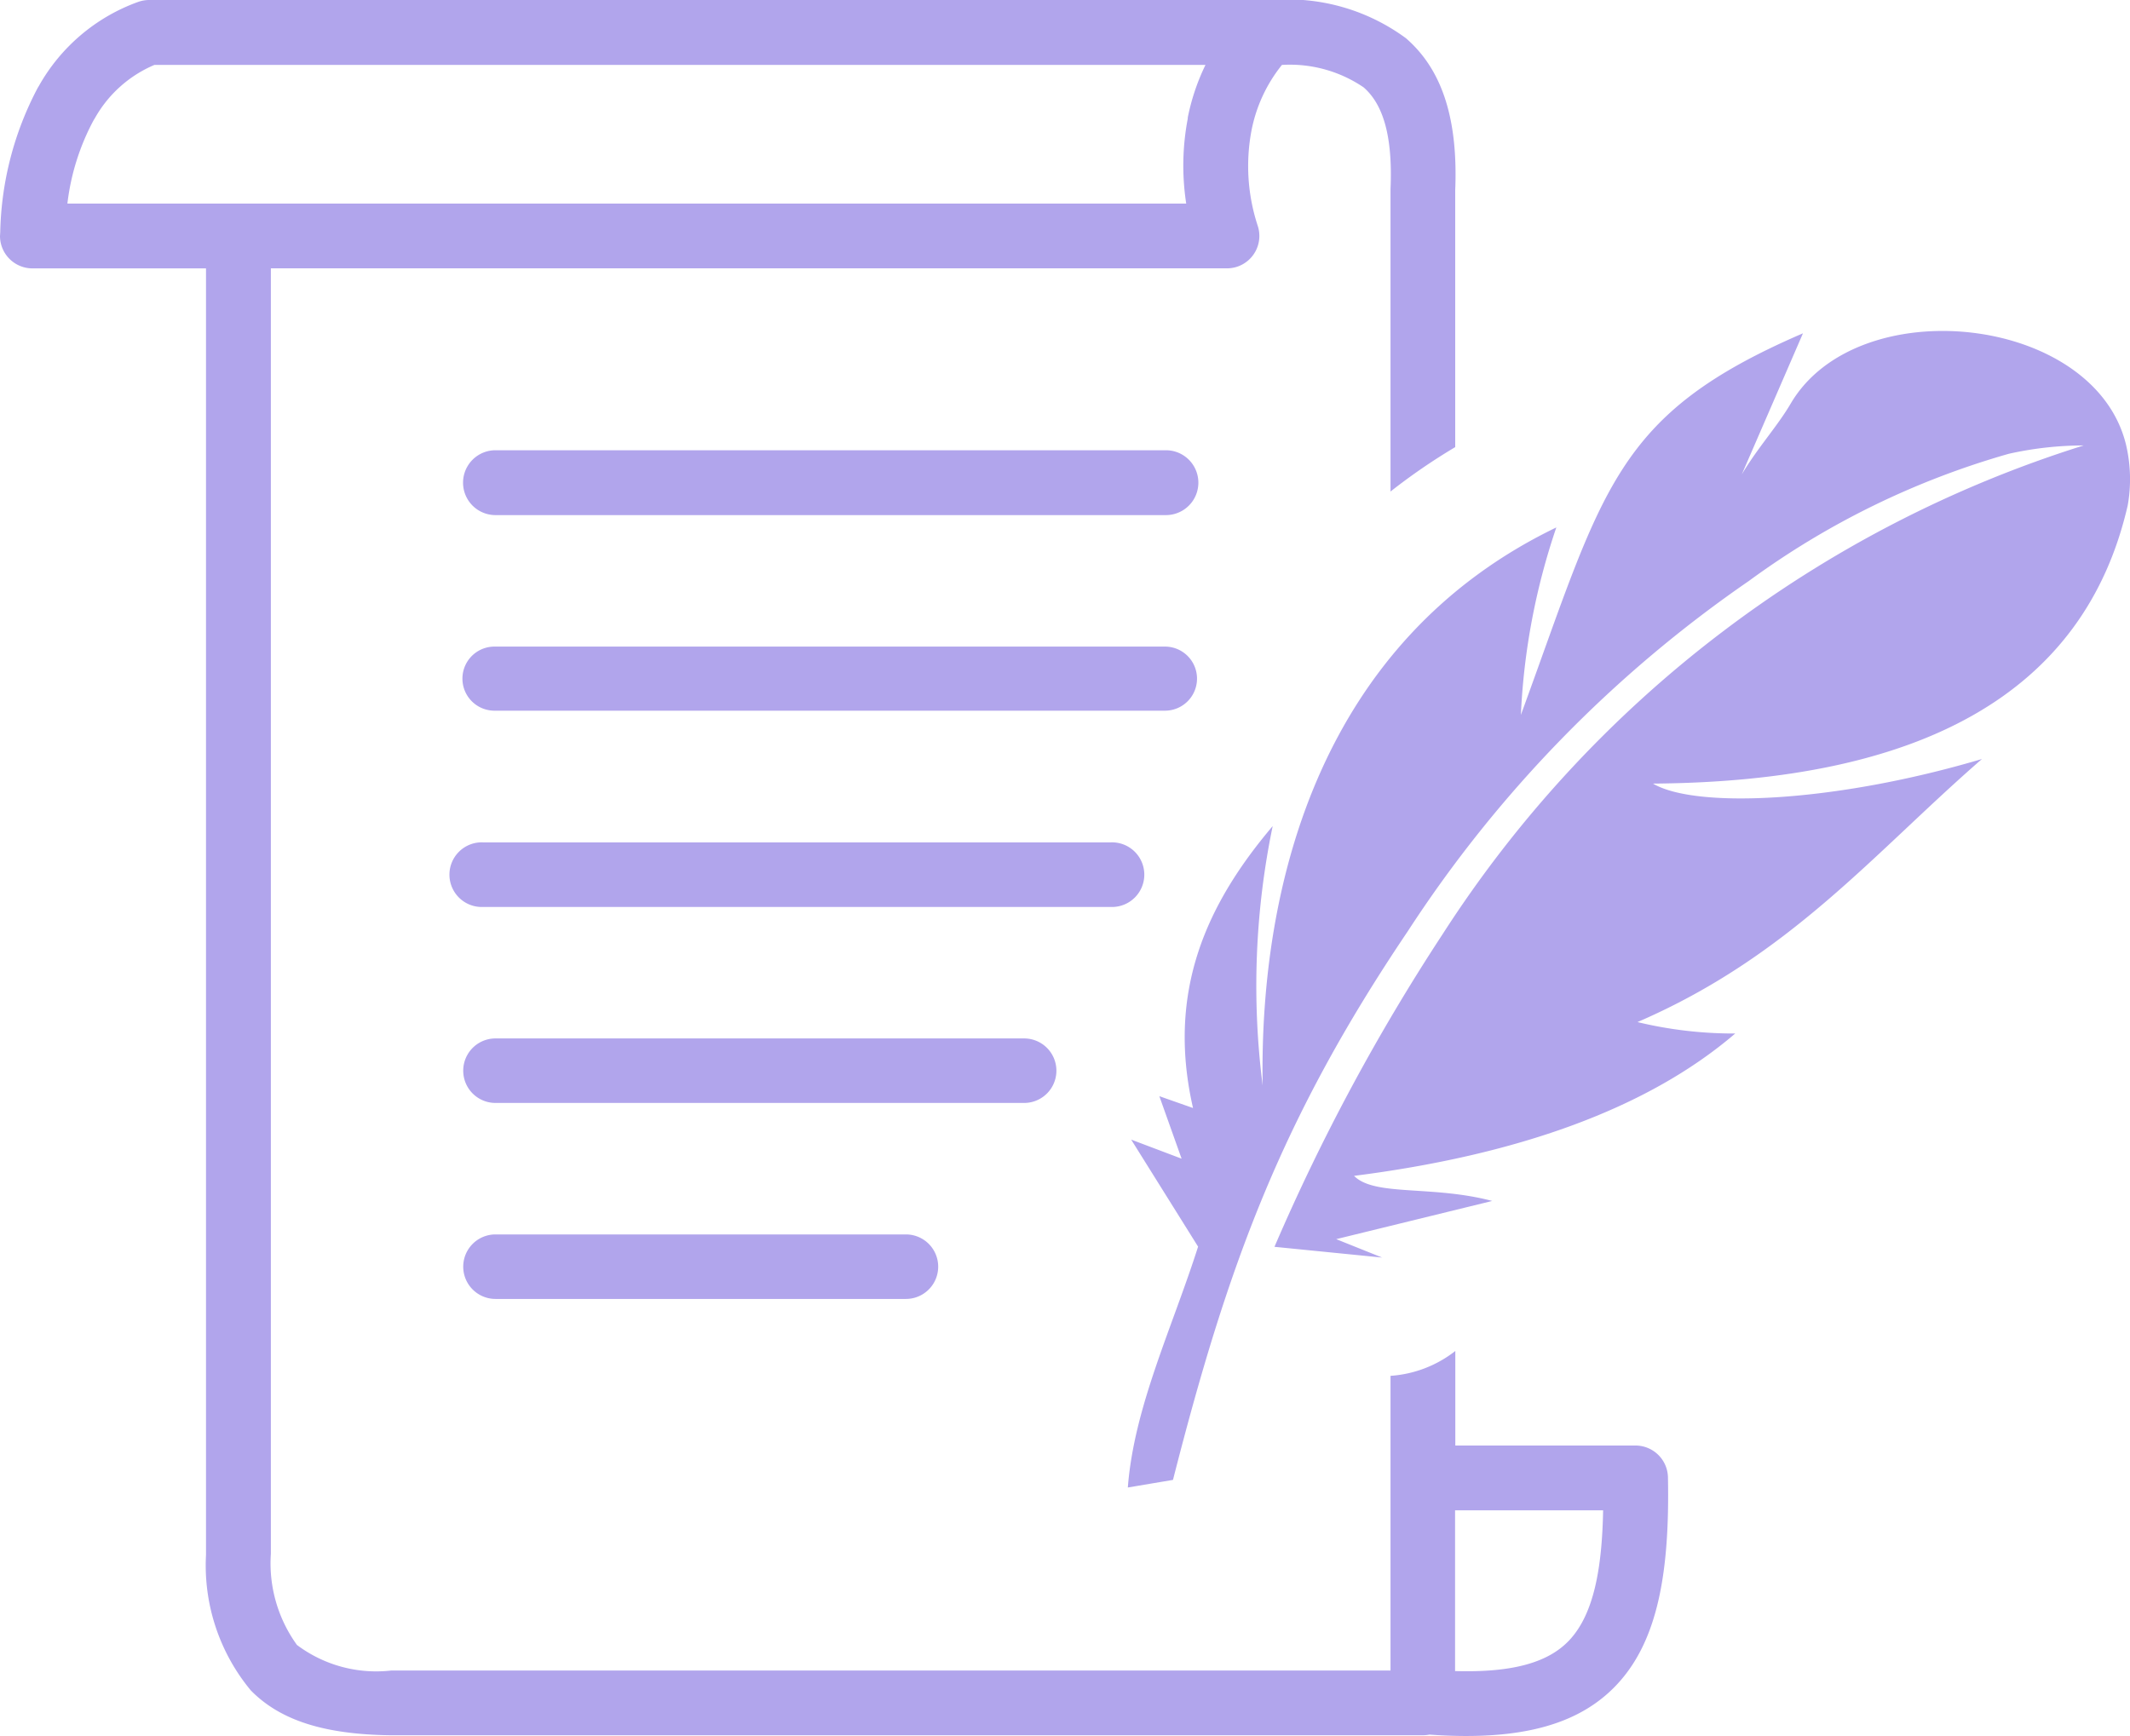 <?xml version="1.0" encoding="UTF-8"?>
<svg xmlns="http://www.w3.org/2000/svg" xmlns:xlink="http://www.w3.org/1999/xlink" id="Groupe_1115" data-name="Groupe 1115" width="61.335" height="50" viewBox="0 0 61.335 50">
  <defs>
    <clipPath id="clip-path">
      <rect id="Rectangle_287" data-name="Rectangle 287" width="61.335" height="50" fill="#b1a5ec"></rect>
    </clipPath>
  </defs>
  <g id="Groupe_1114" data-name="Groupe 1114" clip-path="url(#clip-path)">
    <path id="Tracé_162" data-name="Tracé 162" d="M36.914,1.87a4.328,4.328,0,0,0-.877,1.893,5.508,5.508,0,0,0,.182,2.746.934.934,0,0,1-.6,1.175.968.968,0,0,1-.288.045H7.8V44.75a4.01,4.01,0,0,0,.751,2.628,3.8,3.8,0,0,0,2.71.737l28.78,0V39.627a3.4,3.4,0,0,0,1.866-.716v2.723h5.192a.936.936,0,0,1,.931.915c.054,2.719-.292,4.632-1.385,5.875s-2.827,1.726-5.485,1.536a.948.948,0,0,1-.186.019l-29.732,0c-1.9-.025-3.169-.425-4.019-1.291A5.638,5.638,0,0,1,5.932,44.79l0-37.06H.933A.934.934,0,0,1,0,6.8l.007-.116A9.285,9.285,0,0,1,1.087,2.529l.033-.054A5.365,5.365,0,0,1,3.97.058.963.963,0,0,1,4.284,0L36.5,0,36.6,0h.047a5.733,5.733,0,0,1,3.837,1.1c.979.847,1.509,2.2,1.42,4.378v7.4a17.414,17.414,0,0,0-1.863,1.279V5.446c.068-1.554-.224-2.452-.776-2.931A3.776,3.776,0,0,0,36.914,1.87ZM34.5,35.906c-.752,2.357-1.847,4.628-2.023,6.937l1.3-.219c1.581-6.2,3.121-10.405,6.76-15.8A36.17,36.17,0,0,1,50.36,16.733a23.533,23.533,0,0,1,7.485-3.663A9.9,9.9,0,0,1,60,12.83,34.05,34.05,0,0,0,41.538,26.911a58.674,58.674,0,0,0-4.839,9l3.1.309-1.322-.53,4.492-1.1c-1.737-.46-3.39-.125-3.978-.723,4.667-.594,8.433-1.918,10.976-4.1a11.836,11.836,0,0,1-2.815-.329c4.4-1.9,6.8-4.866,9.92-7.577-4.243,1.259-8.25,1.434-9.473.708,7.664-.056,12.417-2.562,13.67-8.011a4.315,4.315,0,0,0-.047-1.743c-.9-3.746-7.726-4.481-9.658-1.19-.387.659-.957,1.278-1.409,2.041L51.918,9.6c-5.446,2.348-5.737,4.472-8.123,10.991a19.438,19.438,0,0,1,1.021-5.4c-6.778,3.271-8.556,10.259-8.457,16.072a22.681,22.681,0,0,1,.289-7.47c-1.875,2.214-3.069,4.73-2.294,8.12l-.97-.341.641,1.8-1.452-.549ZM14.268,37.412a.929.929,0,0,1,0-1.858H26.087a.929.929,0,0,1,0,1.858Zm0-5.645a.929.929,0,0,1,0-1.858H29.491a.929.929,0,0,1,0,1.858Zm-.352-5.645a.931.931,0,1,1,0-1.86H31.977a.931.931,0,1,1,0,1.86Zm.323-5.653a.923.923,0,1,1,0-1.846H33.546a.923.923,0,1,1,0,1.846Zm.029-5.633a.934.934,0,1,1,0-1.868H33.574a.934.934,0,1,1,0,1.868ZM41.9,43.5V48.13c1.669.049,2.729-.248,3.336-.939.635-.721.895-1.941.927-3.69Zm-7.7-40.1a6.26,6.26,0,0,1,.513-1.531H4.448A3.554,3.554,0,0,0,2.73,3.408L2.7,3.455a6.716,6.716,0,0,0-.759,2.408H34.158A7.19,7.19,0,0,1,34.206,3.4Z" fill="#b1a5ec"></path>
  </g>
</svg>
